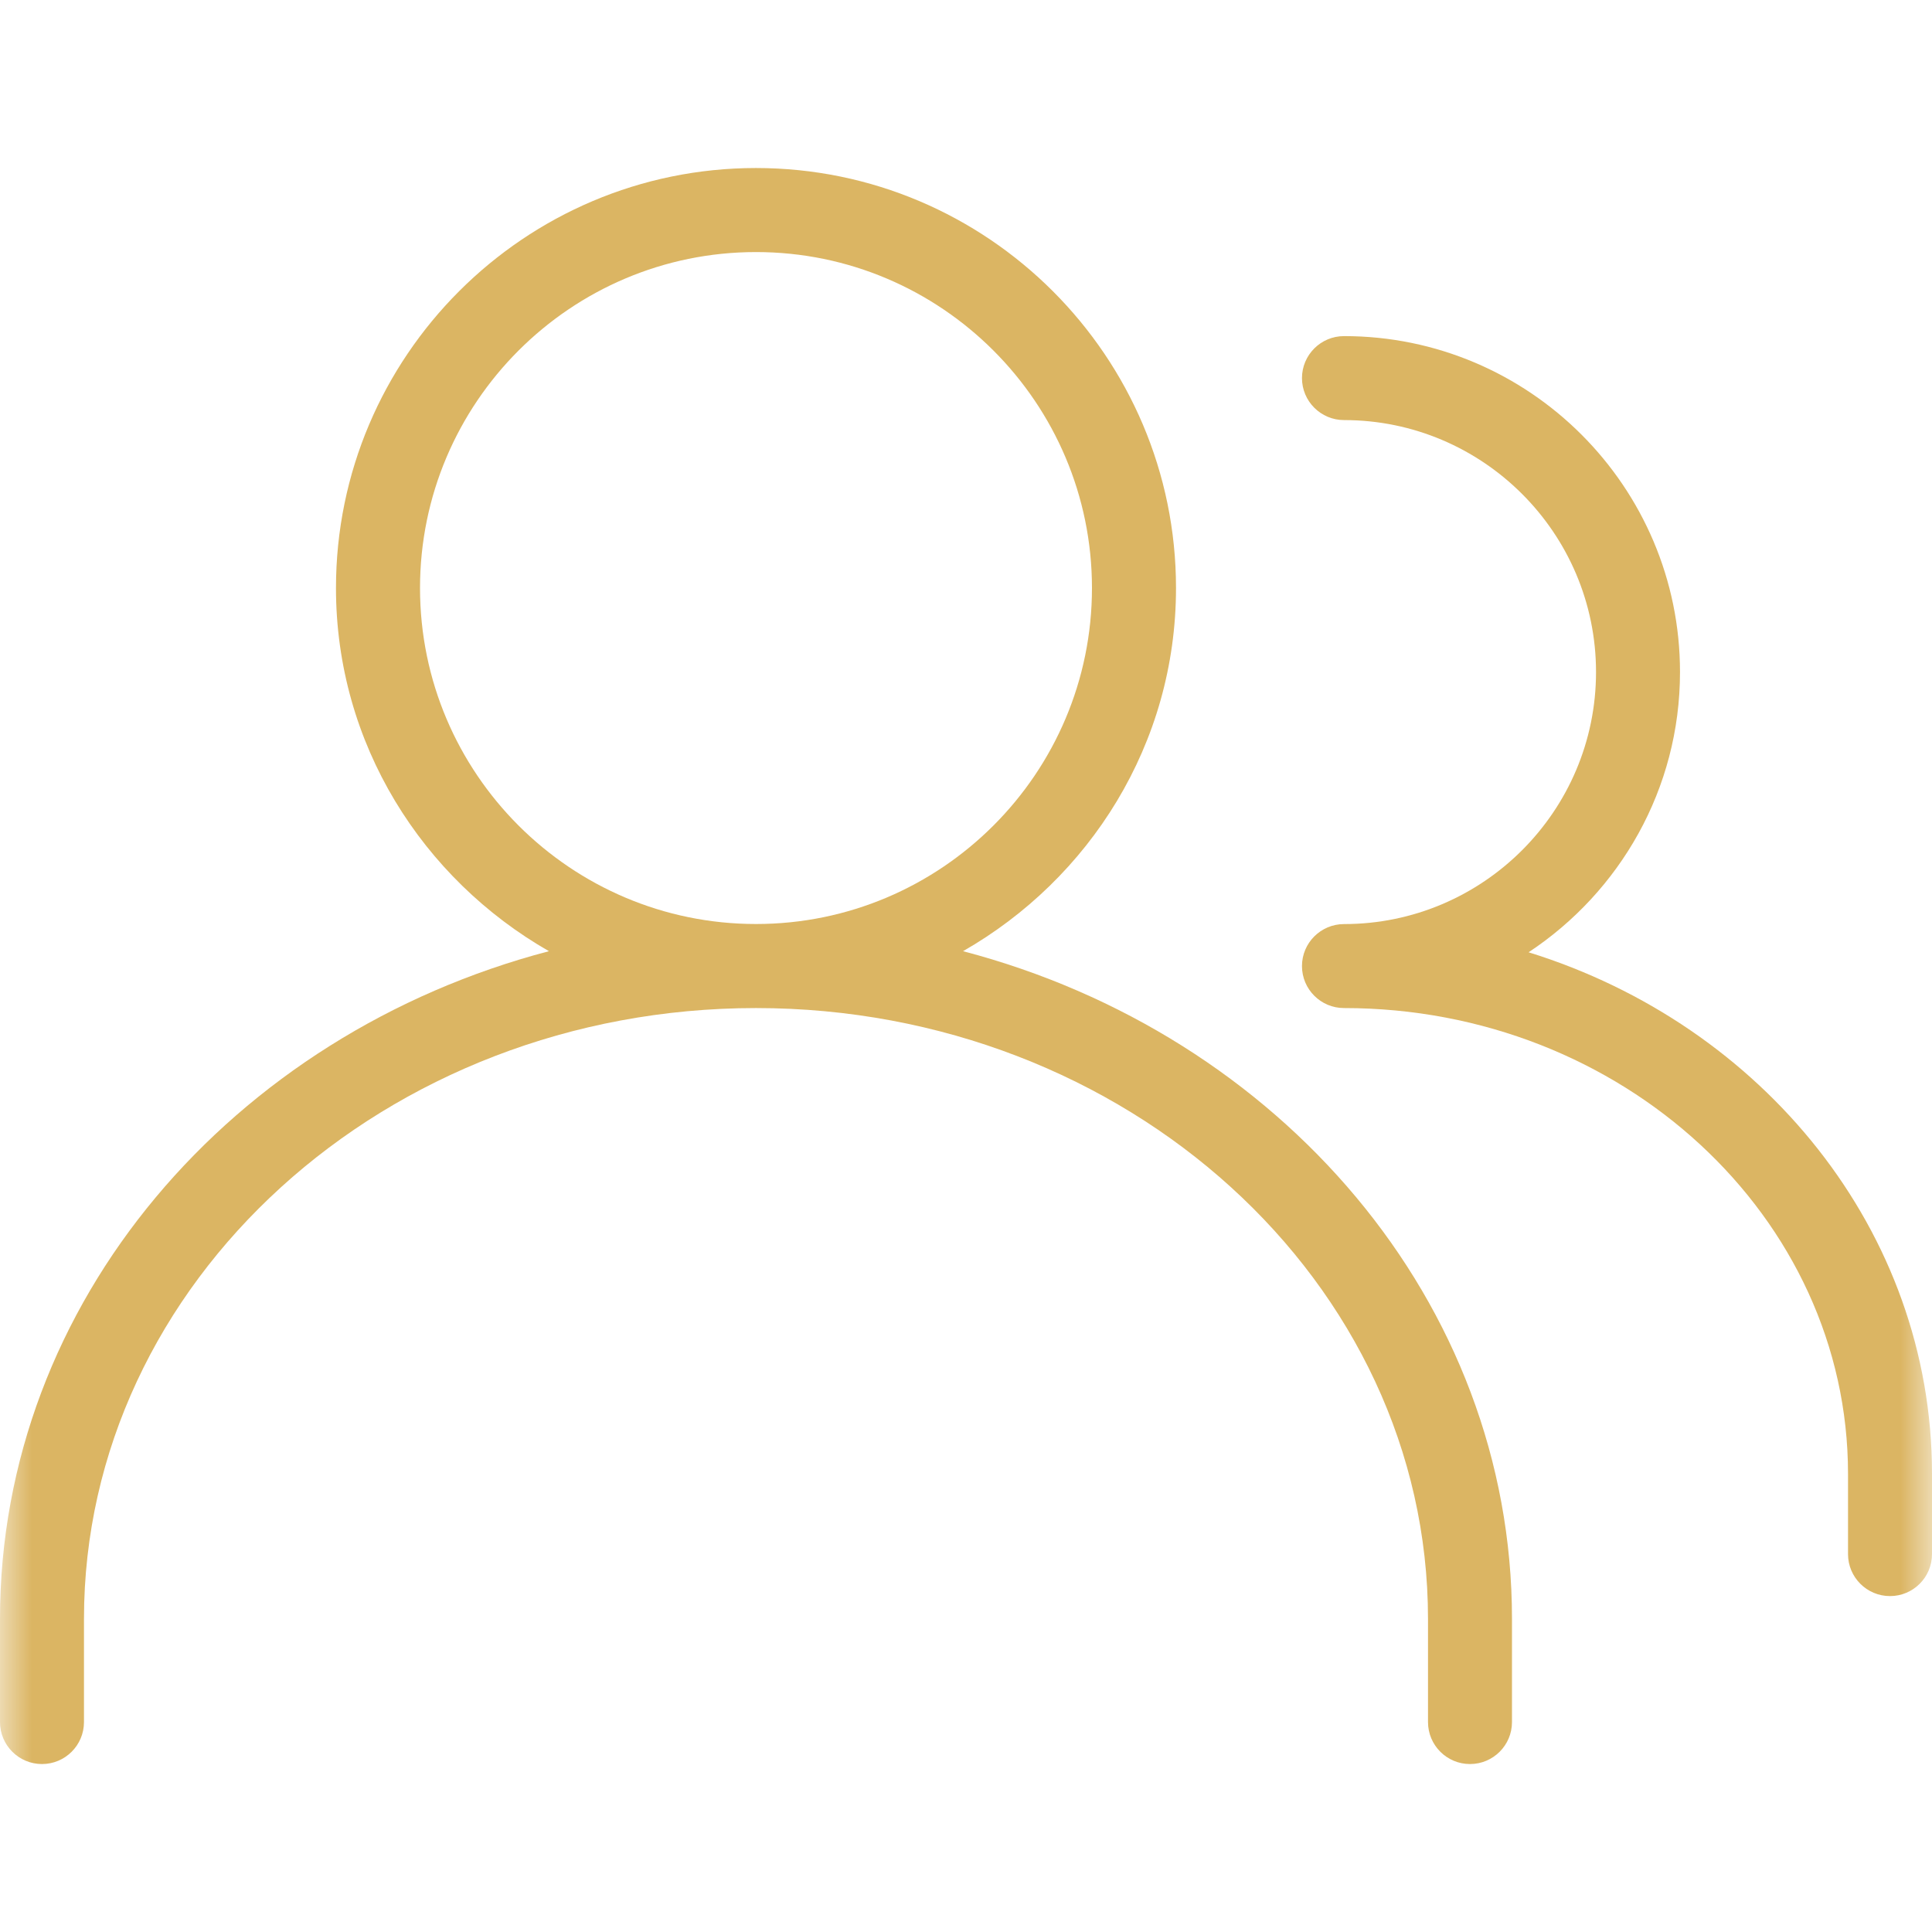 <svg width="30" height="30" viewBox="0 0 30 30" fill="none" xmlns="http://www.w3.org/2000/svg">
<g clip-path="url(#clip0_16_40)">
<mask id="mask0_16_40" style="mask-type:luminance" maskUnits="userSpaceOnUse" x="0" y="0" width="30" height="30">
<path d="M30 0H0V30H30V0Z" fill="white"/>
</mask>
<g mask="url(#mask0_16_40)">
<path d="M14.954 14.77C16.919 13.646 18.261 11.552 18.261 9.131C18.261 5.535 15.335 2.609 11.739 2.609C8.143 2.609 5.217 5.535 5.217 9.131C5.217 11.552 6.56 13.646 8.524 14.77C3.61 16.06 0 20.214 0 25.138V26.74C0 27.1 0.292 27.392 0.652 27.392C1.012 27.392 1.304 27.1 1.304 26.74V25.138C1.304 19.909 5.986 15.653 11.739 15.653C17.493 15.653 22.174 19.909 22.174 25.138V26.74C22.174 27.1 22.466 27.392 22.826 27.392C23.186 27.392 23.478 27.1 23.478 26.74V25.138C23.478 20.214 19.868 16.059 14.954 14.77ZM6.522 9.131C6.522 6.254 8.862 3.914 11.739 3.914C14.617 3.914 16.956 6.254 16.956 9.131C16.956 12.008 14.617 14.348 11.739 14.348C8.862 14.348 6.522 12.009 6.522 9.131Z" fill="#DBB563"/>
<path d="M23.736 14.787C25.15 13.852 26.087 12.253 26.087 10.436C26.087 7.559 23.747 5.219 20.87 5.219C20.51 5.219 20.217 5.511 20.217 5.871C20.217 6.231 20.51 6.523 20.87 6.523C23.027 6.523 24.783 8.279 24.783 10.436C24.783 12.594 23.027 14.349 20.87 14.349C20.51 14.349 20.217 14.641 20.217 15.001C20.217 15.361 20.509 15.653 20.869 15.653C25.186 15.653 28.696 18.897 28.696 22.886V24.132C28.696 24.492 28.988 24.784 29.348 24.784C29.708 24.784 30 24.492 30 24.132V22.886C30 19.116 27.37 15.914 23.736 14.787Z" fill="#DBB563"/>
</g>
</g>
<defs>
<clipPath id="clip0_16_40">
<rect width="30" height="30" fill="white"/>
</clipPath>
</defs>
</svg>
